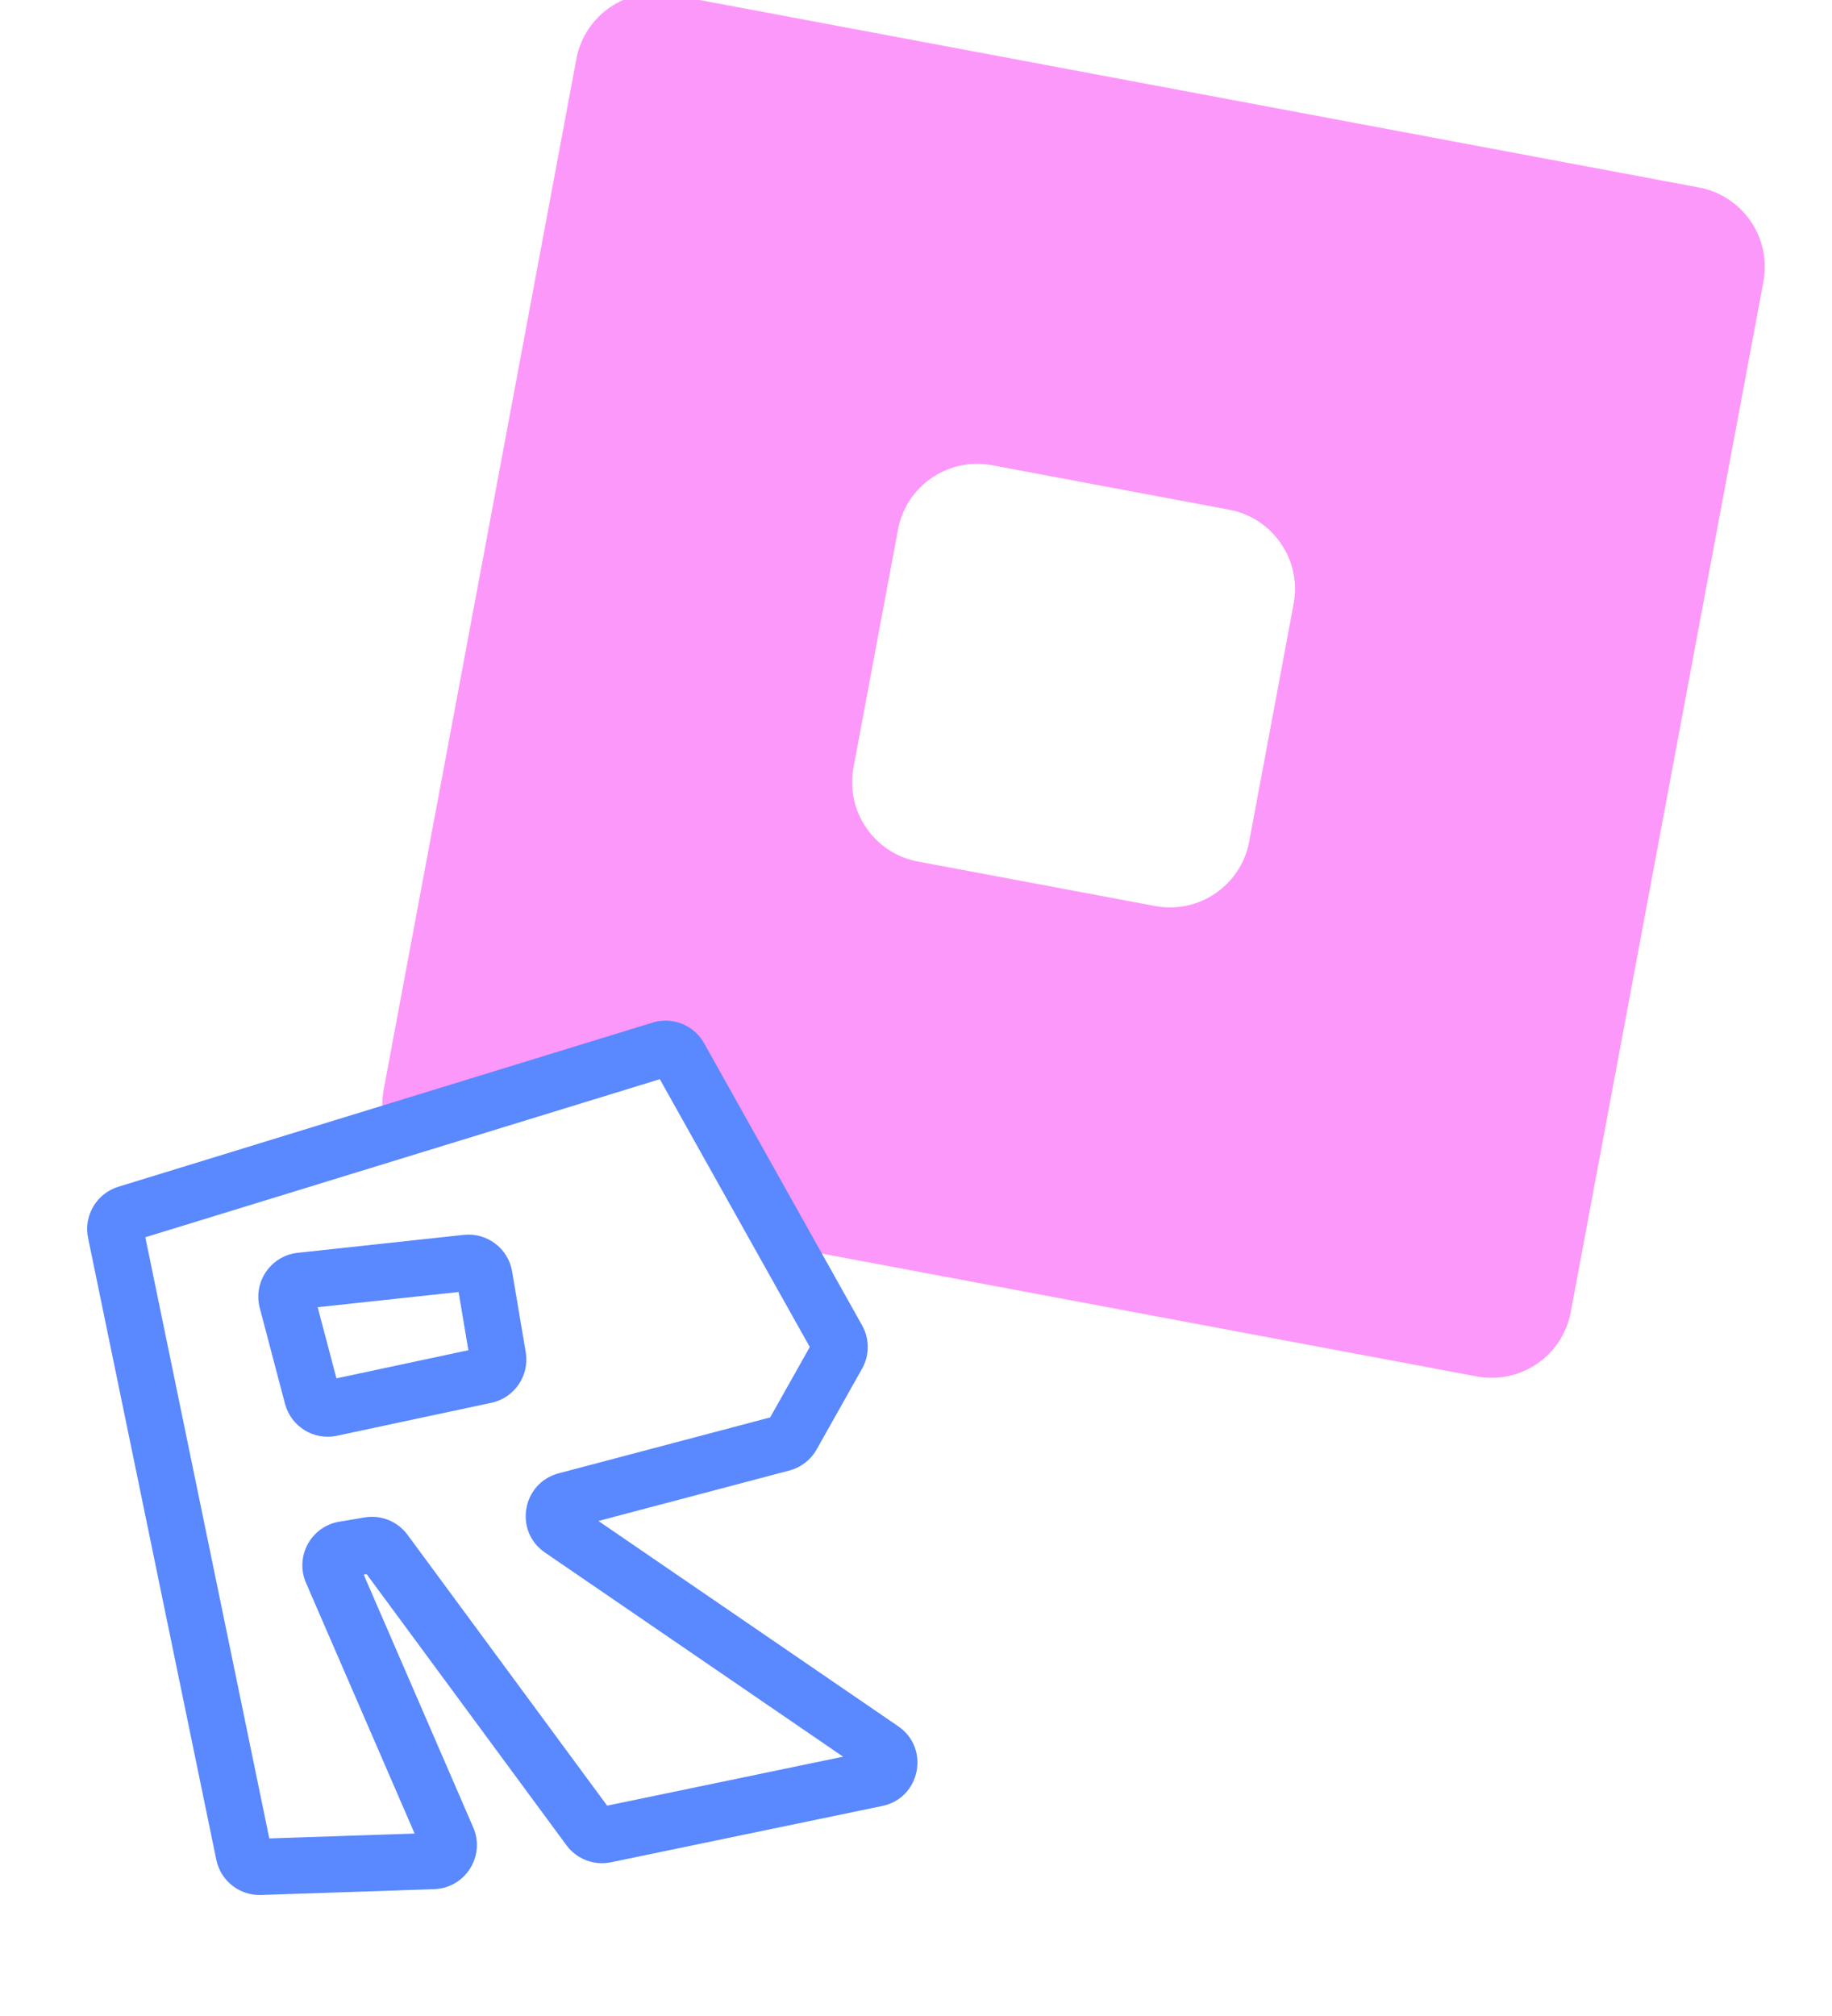 <?xml version="1.0" encoding="UTF-8"?> <svg xmlns="http://www.w3.org/2000/svg" width="70" height="77" viewBox="0 0 70 77" fill="none"> <g filter="url(#filter0_i_849_3449)"> <path fill-rule="evenodd" clip-rule="evenodd" d="M66.352 13.836C66.664 12.164 65.562 10.554 63.891 10.241L24.59 2.872C22.918 2.559 21.309 3.66 20.996 5.332L13.635 44.688C13.322 46.36 14.424 47.969 16.096 48.283L55.397 55.652C57.069 55.965 58.678 54.864 58.991 53.192L66.352 13.836ZM48.402 26.143C48.715 24.471 47.613 22.862 45.941 22.548L36.877 20.849C35.205 20.535 33.597 21.637 33.284 23.309L31.585 32.391C31.273 34.063 32.374 35.672 34.046 35.986L43.11 37.685C44.782 37.999 46.391 36.897 46.704 35.225L48.402 26.143Z" fill="#FD98FB"></path> </g> <g filter="url(#filter1_i_849_3449)"> <path fill-rule="evenodd" clip-rule="evenodd" d="M8.546 73.125L3.646 49.374C3.582 49.064 3.765 48.756 4.067 48.663L24.481 42.394C24.758 42.309 25.055 42.428 25.197 42.68L31.235 53.459C31.339 53.645 31.339 53.873 31.234 54.06L29.498 57.144C29.416 57.289 29.28 57.394 29.12 57.437L20.849 59.622C20.341 59.756 20.226 60.425 20.659 60.721L32.944 69.13C33.39 69.436 33.251 70.127 32.721 70.237L22.358 72.388C22.123 72.436 21.882 72.344 21.74 72.151L13.936 61.567C13.798 61.381 13.568 61.288 13.34 61.326L12.369 61.49C11.976 61.557 11.75 61.974 11.908 62.34L16.327 72.535C16.499 72.932 16.217 73.378 15.784 73.392L9.167 73.614C8.869 73.624 8.607 73.418 8.546 73.125ZM10.194 51.995L11.158 55.654C11.242 55.971 11.559 56.166 11.879 56.098L17.782 54.839C18.103 54.77 18.314 54.461 18.259 54.136L17.739 51.051C17.685 50.731 17.391 50.508 17.068 50.543L10.722 51.228C10.348 51.268 10.098 51.632 10.194 51.995Z" fill="white"></path> </g> <g filter="url(#filter2_i_849_3449)"> <path d="M3.646 49.374L2.595 49.591L3.646 49.374ZM8.546 73.125L9.598 72.908L9.598 72.908L8.546 73.125ZM4.067 48.663L3.753 47.637L3.753 47.637L4.067 48.663ZM24.481 42.394L24.796 43.42L24.481 42.394ZM25.197 42.68L26.133 42.155L26.133 42.155L25.197 42.68ZM31.235 53.459L32.171 52.934L32.171 52.934L31.235 53.459ZM31.234 54.06L30.298 53.533L30.298 53.533L31.234 54.06ZM29.498 57.144L30.433 57.671L30.433 57.671L29.498 57.144ZM29.12 57.437L29.393 58.475L29.12 57.437ZM20.849 59.622L21.123 60.66L21.123 60.66L20.849 59.622ZM20.659 60.721L20.052 61.608L20.052 61.608L20.659 60.721ZM32.944 69.13L33.55 68.244L33.55 68.244L32.944 69.13ZM32.721 70.237L32.939 71.289L32.939 71.289L32.721 70.237ZM22.358 72.388L22.14 71.336L22.14 71.336L22.358 72.388ZM21.74 72.151L20.875 72.789L20.875 72.789L21.74 72.151ZM13.936 61.567L13.071 62.204L13.071 62.204L13.936 61.567ZM11.908 62.34L12.893 61.912L12.893 61.912L11.908 62.34ZM16.327 72.535L15.341 72.962L15.341 72.962L16.327 72.535ZM15.784 73.392L15.748 72.319L15.748 72.319L15.784 73.392ZM9.167 73.614L9.132 72.541L9.132 72.541L9.167 73.614ZM11.158 55.654L10.12 55.928L10.12 55.928L11.158 55.654ZM10.194 51.995L11.232 51.721L11.232 51.721L10.194 51.995ZM11.879 56.098L11.656 55.047L11.656 55.047L11.879 56.098ZM17.782 54.839L17.558 53.789L17.558 53.789L17.782 54.839ZM18.259 54.136L17.2 54.316L18.259 54.136ZM17.739 51.051L18.797 50.872L17.739 51.051ZM17.068 50.543L16.953 49.475L16.953 49.475L17.068 50.543ZM10.722 51.228L10.836 52.296L10.836 52.296L10.722 51.228ZM2.595 49.591L7.495 73.343L9.598 72.908L4.698 49.157L2.595 49.591ZM3.753 47.637C2.92 47.892 2.419 48.739 2.595 49.591L4.698 49.157C4.746 49.389 4.609 49.62 4.382 49.69L3.753 47.637ZM24.166 41.367L3.753 47.637L4.382 49.69L24.796 43.42L24.166 41.367ZM26.133 42.155C25.745 41.462 24.926 41.134 24.166 41.367L24.796 43.42C24.589 43.484 24.366 43.394 24.26 43.205L26.133 42.155ZM32.171 52.934L26.133 42.155L24.26 43.205L30.298 53.984L32.171 52.934ZM32.169 54.586C32.458 54.073 32.459 53.447 32.171 52.934L30.298 53.984C30.219 53.844 30.22 53.673 30.298 53.533L32.169 54.586ZM30.433 57.671L32.169 54.586L30.298 53.533L28.562 56.618L30.433 57.671ZM29.393 58.475C29.835 58.358 30.21 58.068 30.433 57.671L28.562 56.618C28.623 56.509 28.726 56.43 28.846 56.398L29.393 58.475ZM21.123 60.66L29.393 58.475L28.846 56.398L20.575 58.583L21.123 60.66ZM21.266 59.835C21.591 60.058 21.504 60.559 21.123 60.66L20.575 58.583C19.178 58.952 18.86 60.792 20.052 61.608L21.266 59.835ZM33.55 68.244L21.266 59.835L20.052 61.608L32.337 70.016L33.55 68.244ZM32.939 71.289C34.396 70.987 34.778 69.084 33.55 68.244L32.337 70.016C32.002 69.787 32.106 69.268 32.504 69.186L32.939 71.289ZM22.576 73.439L32.939 71.289L32.504 69.186L22.14 71.336L22.576 73.439ZM20.875 72.789C21.266 73.319 21.93 73.573 22.576 73.439L22.14 71.336C22.316 71.3 22.497 71.369 22.604 71.514L20.875 72.789ZM13.071 62.204L20.875 72.789L22.604 71.514L14.8 60.929L13.071 62.204ZM13.518 62.385C13.347 62.414 13.174 62.344 13.071 62.204L14.8 60.929C14.422 60.417 13.789 60.161 13.161 60.267L13.518 62.385ZM12.548 62.549L13.518 62.385L13.161 60.267L12.19 60.431L12.548 62.549ZM12.893 61.912C13.012 62.186 12.842 62.499 12.548 62.549L12.19 60.431C11.11 60.614 10.487 61.762 10.923 62.767L12.893 61.912ZM17.312 72.107L12.893 61.912L10.923 62.767L15.341 72.962L17.312 72.107ZM15.82 74.465C17.009 74.425 17.785 73.199 17.312 72.107L15.341 72.962C15.212 72.664 15.424 72.33 15.748 72.319L15.82 74.465ZM9.203 74.688L15.82 74.465L15.748 72.319L9.132 72.541L9.203 74.688ZM7.495 73.343C7.661 74.147 8.382 74.715 9.203 74.688L9.132 72.541C9.356 72.534 9.553 72.688 9.598 72.908L7.495 73.343ZM12.197 55.38L11.232 51.721L9.156 52.269L10.12 55.928L12.197 55.38ZM11.656 55.047C11.896 54.996 12.134 55.143 12.197 55.38L10.12 55.928C10.35 56.799 11.222 57.336 12.103 57.148L11.656 55.047ZM17.558 53.789L11.656 55.047L12.103 57.148L18.005 55.889L17.558 53.789ZM17.2 54.316C17.159 54.072 17.317 53.84 17.558 53.789L18.005 55.889C18.89 55.701 19.468 54.849 19.318 53.957L17.2 54.316ZM16.68 51.23L17.2 54.316L19.318 53.957L18.797 50.872L16.68 51.23ZM17.183 51.611C16.941 51.637 16.72 51.47 16.68 51.23L18.797 50.872C18.649 49.992 17.84 49.38 16.953 49.475L17.183 51.611ZM10.836 52.296L17.183 51.611L16.953 49.475L10.607 50.16L10.836 52.296ZM11.232 51.721C11.304 51.993 11.117 52.266 10.836 52.296L10.607 50.16C9.58 50.271 8.892 51.27 9.156 52.269L11.232 51.721Z" fill="#5988FF"></path> </g> <defs> <filter id="filter0_i_849_3449" x="13.582" y="-0.261" width="53.851" height="55.966" filterUnits="userSpaceOnUse" color-interpolation-filters="sRGB"> <feFlood flood-opacity="0" result="BackgroundImageFix"></feFlood> <feBlend mode="normal" in="SourceGraphic" in2="BackgroundImageFix" result="shape"></feBlend> <feColorMatrix in="SourceAlpha" type="matrix" values="0 0 0 0 0 0 0 0 0 0 0 0 0 0 0 0 0 0 127 0" result="hardAlpha"></feColorMatrix> <feOffset dx="1.027" dy="-3.08"></feOffset> <feGaussianBlur stdDeviation="2.567"></feGaussianBlur> <feComposite in2="hardAlpha" operator="arithmetic" k2="-1" k3="1"></feComposite> <feColorMatrix type="matrix" values="0 0 0 0 1 0 0 0 0 1 0 0 0 0 1 0 0 0 0.2 0"></feColorMatrix> <feBlend mode="normal" in2="shape" result="effect1_innerShadow_849_3449"></feBlend> </filter> <filter id="filter1_i_849_3449" x="3.633" y="40.827" width="31.118" height="32.788" filterUnits="userSpaceOnUse" color-interpolation-filters="sRGB"> <feFlood flood-opacity="0" result="BackgroundImageFix"></feFlood> <feBlend mode="normal" in="SourceGraphic" in2="BackgroundImageFix" result="shape"></feBlend> <feColorMatrix in="SourceAlpha" type="matrix" values="0 0 0 0 0 0 0 0 0 0 0 0 0 0 0 0 0 0 127 0" result="hardAlpha"></feColorMatrix> <feOffset dx="1.54" dy="-1.54"></feOffset> <feGaussianBlur stdDeviation="2.31"></feGaussianBlur> <feComposite in2="hardAlpha" operator="arithmetic" k2="-1" k3="1"></feComposite> <feColorMatrix type="matrix" values="0 0 0 0 0 0 0 0 0 0 0 0 0 0 0 0 0 0 0.15 0"></feColorMatrix> <feBlend mode="normal" in2="shape" result="effect1_innerShadow_849_3449"></feBlend> </filter> <filter id="filter2_i_849_3449" x="2.559" y="38.983" width="32.497" height="35.706" filterUnits="userSpaceOnUse" color-interpolation-filters="sRGB"> <feFlood flood-opacity="0" result="BackgroundImageFix"></feFlood> <feBlend mode="normal" in="SourceGraphic" in2="BackgroundImageFix" result="shape"></feBlend> <feColorMatrix in="SourceAlpha" type="matrix" values="0 0 0 0 0 0 0 0 0 0 0 0 0 0 0 0 0 0 127 0" result="hardAlpha"></feColorMatrix> <feOffset dx="0.77" dy="-2.31"></feOffset> <feGaussianBlur stdDeviation="1.54"></feGaussianBlur> <feComposite in2="hardAlpha" operator="arithmetic" k2="-1" k3="1"></feComposite> <feColorMatrix type="matrix" values="0 0 0 0 0.467 0 0 0 0 0.808 0 0 0 0 1 0 0 0 0.4 0"></feColorMatrix> <feBlend mode="normal" in2="shape" result="effect1_innerShadow_849_3449"></feBlend> </filter> </defs> </svg> 